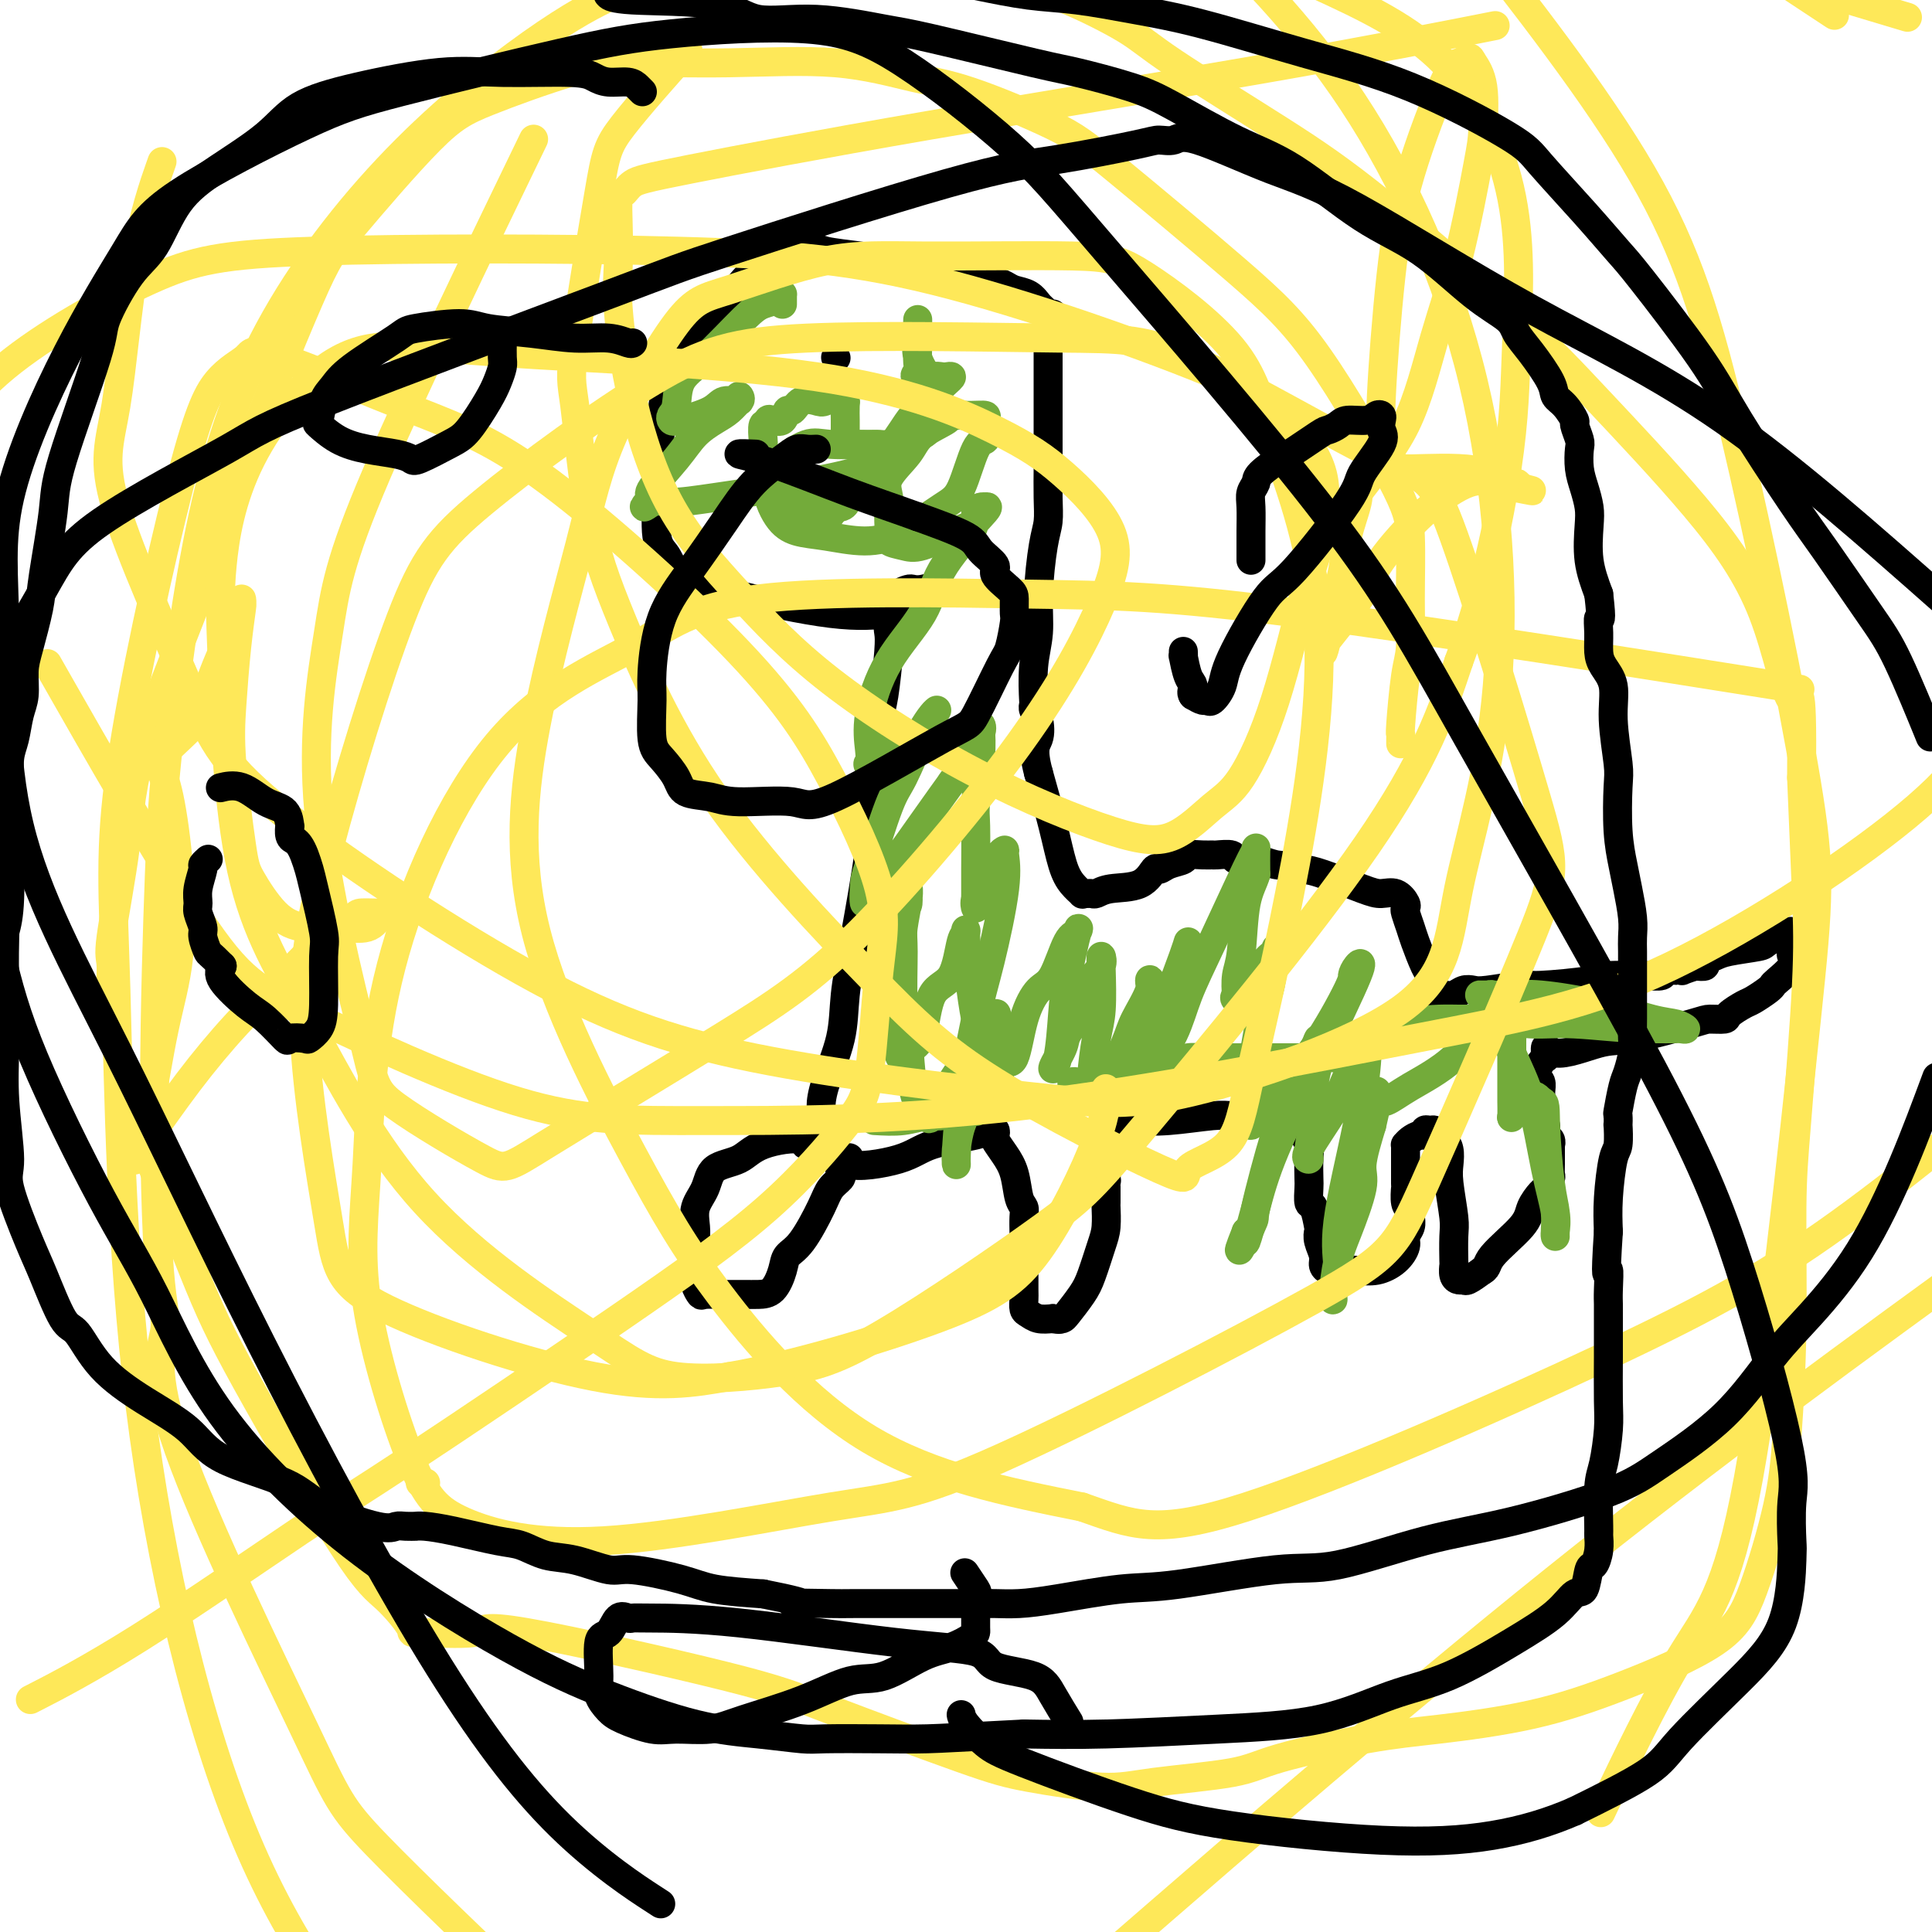 <svg viewBox='0 0 400 400' version='1.1' xmlns='http://www.w3.org/2000/svg' xmlns:xlink='http://www.w3.org/1999/xlink'><g fill='none' stroke='#000000' stroke-width='6' stroke-linecap='round' stroke-linejoin='round'><path d='M218,65c-0.329,0.097 -0.658,0.195 -1,0c-0.342,-0.195 -0.696,-0.682 -1,-1c-0.304,-0.318 -0.558,-0.466 -1,-1c-0.442,-0.534 -1.074,-1.453 -2,-2c-0.926,-0.547 -2.148,-0.723 -3,-1c-0.852,-0.277 -1.334,-0.655 -2,-1c-0.666,-0.345 -1.518,-0.656 -3,-1c-1.482,-0.344 -3.596,-0.722 -5,-1c-1.404,-0.278 -2.099,-0.455 -5,-1c-2.901,-0.545 -8.009,-1.456 -11,-2c-2.991,-0.544 -3.864,-0.720 -6,-1c-2.136,-0.280 -5.533,-0.663 -7,-1c-1.467,-0.337 -1.003,-0.627 -3,0c-1.997,0.627 -6.455,2.173 -9,3c-2.545,0.827 -3.178,0.936 -5,3c-1.822,2.064 -4.832,6.082 -7,9c-2.168,2.918 -3.495,4.736 -5,7c-1.505,2.264 -3.190,4.973 -4,7c-0.810,2.027 -0.747,3.370 -1,6c-0.253,2.630 -0.823,6.545 -1,9c-0.177,2.455 0.040,3.450 0,6c-0.040,2.550 -0.336,6.656 0,9c0.336,2.344 1.303,2.926 2,4c0.697,1.074 1.125,2.638 3,4c1.875,1.362 5.199,2.521 11,4c5.801,1.479 14.079,3.279 20,4c5.921,0.721 9.484,0.362 12,0c2.516,-0.362 3.984,-0.726 5,-1c1.016,-0.274 1.581,-0.458 2,-1c0.419,-0.542 0.691,-1.440 1,-2c0.309,-0.560 0.654,-0.780 1,-1'/><path d='M193,122c0.278,-0.621 -1.026,-0.175 -2,0c-0.974,0.175 -1.619,0.077 -2,0c-0.381,-0.077 -0.498,-0.134 -1,0c-0.502,0.134 -1.389,0.458 -2,1c-0.611,0.542 -0.948,1.301 -1,2c-0.052,0.699 0.179,1.339 0,2c-0.179,0.661 -0.769,1.343 -1,2c-0.231,0.657 -0.104,1.289 0,2c0.104,0.711 0.184,1.501 0,4c-0.184,2.499 -0.633,6.706 -1,9c-0.367,2.294 -0.652,2.676 -1,6c-0.348,3.324 -0.760,9.589 -1,14c-0.240,4.411 -0.309,6.969 -1,12c-0.691,5.031 -2.003,12.535 -3,18c-0.997,5.465 -1.678,8.891 -2,12c-0.322,3.109 -0.287,5.901 -1,9c-0.713,3.099 -2.176,6.505 -3,9c-0.824,2.495 -1.008,4.080 -1,5c0.008,0.920 0.209,1.175 0,2c-0.209,0.825 -0.829,2.221 -1,3c-0.171,0.779 0.108,0.940 0,1c-0.108,0.060 -0.602,0.017 -1,0c-0.398,-0.017 -0.699,-0.009 -1,0'/><path d='M167,235c-0.885,3.304 0.402,1.563 -1,1c-1.402,-0.563 -5.494,0.053 -8,1c-2.506,0.947 -3.428,2.224 -5,3c-1.572,0.776 -3.794,1.050 -5,2c-1.206,0.950 -1.395,2.574 -2,4c-0.605,1.426 -1.626,2.652 -2,4c-0.374,1.348 -0.100,2.819 0,4c0.100,1.181 0.026,2.073 0,3c-0.026,0.927 -0.003,1.888 0,3c0.003,1.112 -0.013,2.375 0,3c0.013,0.625 0.054,0.612 0,1c-0.054,0.388 -0.202,1.176 0,2c0.202,0.824 0.753,1.685 1,2c0.247,0.315 0.191,0.084 1,0c0.809,-0.084 2.483,-0.021 4,0c1.517,0.021 2.877,-0.001 4,0c1.123,0.001 2.007,0.023 3,0c0.993,-0.023 2.094,-0.092 3,-1c0.906,-0.908 1.618,-2.655 2,-4c0.382,-1.345 0.436,-2.286 1,-3c0.564,-0.714 1.640,-1.199 3,-3c1.360,-1.801 3.005,-4.917 4,-7c0.995,-2.083 1.341,-3.133 2,-4c0.659,-0.867 1.630,-1.552 2,-2c0.370,-0.448 0.138,-0.659 0,-1c-0.138,-0.341 -0.182,-0.812 0,-1c0.182,-0.188 0.591,-0.094 1,0'/><path d='M175,242c2.017,-4.075 -0.441,-1.761 1,-1c1.441,0.761 6.781,-0.030 10,-1c3.219,-0.970 4.316,-2.117 7,-3c2.684,-0.883 6.954,-1.501 9,-2c2.046,-0.499 1.867,-0.878 2,-1c0.133,-0.122 0.577,0.014 1,0c0.423,-0.014 0.824,-0.179 1,0c0.176,0.179 0.127,0.702 0,1c-0.127,0.298 -0.331,0.369 0,1c0.331,0.631 1.199,1.820 2,3c0.801,1.180 1.535,2.352 2,4c0.465,1.648 0.660,3.774 1,5c0.340,1.226 0.823,1.554 1,2c0.177,0.446 0.047,1.012 0,2c-0.047,0.988 -0.013,2.397 0,3c0.013,0.603 0.004,0.398 0,1c-0.004,0.602 -0.002,2.010 0,3c0.002,0.990 0.003,1.560 0,3c-0.003,1.440 -0.010,3.748 0,5c0.010,1.252 0.036,1.446 0,2c-0.036,0.554 -0.133,1.468 0,2c0.133,0.532 0.497,0.682 1,1c0.503,0.318 1.144,0.805 2,1c0.856,0.195 1.928,0.097 3,0'/><path d='M218,273c1.363,0.316 1.769,0.107 2,0c0.231,-0.107 0.286,-0.113 1,-1c0.714,-0.887 2.086,-2.655 3,-4c0.914,-1.345 1.369,-2.266 2,-4c0.631,-1.734 1.437,-4.280 2,-6c0.563,-1.720 0.883,-2.614 1,-4c0.117,-1.386 0.031,-3.264 0,-4c-0.031,-0.736 -0.007,-0.330 0,-1c0.007,-0.670 -0.002,-2.416 0,-3c0.002,-0.584 0.015,-0.007 0,0c-0.015,0.007 -0.056,-0.557 0,-1c0.056,-0.443 0.211,-0.765 0,-1c-0.211,-0.235 -0.788,-0.381 -1,-1c-0.212,-0.619 -0.058,-1.710 0,-2c0.058,-0.290 0.019,0.220 0,0c-0.019,-0.220 -0.020,-1.172 0,-2c0.020,-0.828 0.061,-1.532 0,-2c-0.061,-0.468 -0.223,-0.700 0,-1c0.223,-0.300 0.831,-0.668 1,-1c0.169,-0.332 -0.101,-0.629 0,-1c0.101,-0.371 0.573,-0.818 1,-1c0.427,-0.182 0.808,-0.100 1,0c0.192,0.100 0.194,0.219 1,0c0.806,-0.219 2.417,-0.777 3,-1c0.583,-0.223 0.138,-0.112 1,0c0.862,0.112 3.032,0.226 6,0c2.968,-0.226 6.734,-0.793 9,-1c2.266,-0.207 3.033,-0.056 4,0c0.967,0.056 2.133,0.016 3,0c0.867,-0.016 1.433,-0.008 2,0'/><path d='M260,231c4.819,-0.318 1.865,-0.114 1,0c-0.865,0.114 0.357,0.139 1,0c0.643,-0.139 0.707,-0.441 2,0c1.293,0.441 3.814,1.626 5,2c1.186,0.374 1.036,-0.064 1,0c-0.036,0.064 0.043,0.630 0,1c-0.043,0.370 -0.207,0.545 0,1c0.207,0.455 0.787,1.191 1,2c0.213,0.809 0.060,1.691 0,3c-0.060,1.309 -0.026,3.045 0,4c0.026,0.955 0.046,1.130 0,2c-0.046,0.870 -0.157,2.434 0,3c0.157,0.566 0.582,0.133 1,1c0.418,0.867 0.829,3.034 1,4c0.171,0.966 0.101,0.732 0,1c-0.101,0.268 -0.235,1.038 0,2c0.235,0.962 0.839,2.114 1,3c0.161,0.886 -0.120,1.505 0,2c0.120,0.495 0.643,0.866 1,1c0.357,0.134 0.550,0.031 1,0c0.450,-0.031 1.158,0.010 2,0c0.842,-0.010 1.818,-0.072 3,0c1.182,0.072 2.569,0.276 4,0c1.431,-0.276 2.905,-1.033 4,-2c1.095,-0.967 1.810,-2.143 2,-3c0.190,-0.857 -0.145,-1.395 0,-2c0.145,-0.605 0.770,-1.278 1,-2c0.230,-0.722 0.066,-1.492 0,-2c-0.066,-0.508 -0.033,-0.754 0,-1'/><path d='M292,251c0.525,-1.762 0.337,-1.166 0,-1c-0.337,0.166 -0.822,-0.097 -1,-1c-0.178,-0.903 -0.048,-2.445 0,-3c0.048,-0.555 0.013,-0.125 0,-1c-0.013,-0.875 -0.004,-3.057 0,-4c0.004,-0.943 0.003,-0.648 0,-1c-0.003,-0.352 -0.008,-1.352 0,-2c0.008,-0.648 0.031,-0.943 0,-1c-0.031,-0.057 -0.114,0.124 0,0c0.114,-0.124 0.426,-0.555 1,-1c0.574,-0.445 1.411,-0.905 2,-1c0.589,-0.095 0.931,0.174 1,0c0.069,-0.174 -0.137,-0.790 0,-1c0.137,-0.210 0.615,-0.013 1,0c0.385,0.013 0.678,-0.159 1,0c0.322,0.159 0.674,0.650 1,1c0.326,0.350 0.627,0.558 1,1c0.373,0.442 0.818,1.116 1,2c0.182,0.884 0.101,1.978 0,3c-0.101,1.022 -0.223,1.971 0,4c0.223,2.029 0.791,5.139 1,7c0.209,1.861 0.059,2.474 0,4c-0.059,1.526 -0.026,3.964 0,5c0.026,1.036 0.047,0.672 0,1c-0.047,0.328 -0.162,1.350 0,2c0.162,0.650 0.600,0.927 1,1c0.400,0.073 0.762,-0.057 1,0c0.238,0.057 0.354,0.302 1,0c0.646,-0.302 1.823,-1.151 3,-2'/><path d='M307,263c1.042,-0.523 0.646,-1.329 2,-3c1.354,-1.671 4.458,-4.206 6,-6c1.542,-1.794 1.524,-2.847 2,-4c0.476,-1.153 1.448,-2.407 2,-3c0.552,-0.593 0.684,-0.524 1,-1c0.316,-0.476 0.817,-1.498 1,-2c0.183,-0.502 0.049,-0.484 0,-1c-0.049,-0.516 -0.012,-1.567 0,-2c0.012,-0.433 -0.001,-0.248 0,-1c0.001,-0.752 0.015,-2.441 0,-3c-0.015,-0.559 -0.060,0.012 0,0c0.060,-0.012 0.227,-0.608 0,-1c-0.227,-0.392 -0.846,-0.580 -1,-1c-0.154,-0.420 0.156,-1.072 0,-2c-0.156,-0.928 -0.777,-2.133 -1,-3c-0.223,-0.867 -0.046,-1.397 0,-2c0.046,-0.603 -0.037,-1.278 0,-2c0.037,-0.722 0.196,-1.489 0,-2c-0.196,-0.511 -0.746,-0.764 -1,-1c-0.254,-0.236 -0.212,-0.455 0,-1c0.212,-0.545 0.596,-1.416 1,-2c0.404,-0.584 0.830,-0.881 1,-1c0.170,-0.119 0.085,-0.059 0,0'/><path d='M320,219c-0.183,-3.977 -0.139,-1.420 2,-1c2.139,0.420 6.374,-1.299 9,-2c2.626,-0.701 3.643,-0.386 7,-1c3.357,-0.614 9.053,-2.157 12,-3c2.947,-0.843 3.144,-0.984 4,-1c0.856,-0.016 2.369,0.094 3,0c0.631,-0.094 0.379,-0.393 1,-1c0.621,-0.607 2.115,-1.523 3,-2c0.885,-0.477 1.163,-0.515 2,-1c0.837,-0.485 2.235,-1.415 3,-2c0.765,-0.585 0.898,-0.824 1,-1c0.102,-0.176 0.175,-0.289 1,-1c0.825,-0.711 2.403,-2.022 3,-3c0.597,-0.978 0.214,-1.625 0,-2c-0.214,-0.375 -0.257,-0.478 0,-1c0.257,-0.522 0.815,-1.462 1,-2c0.185,-0.538 -0.003,-0.673 0,-1c0.003,-0.327 0.199,-0.845 0,-1c-0.199,-0.155 -0.791,0.052 -1,0c-0.209,-0.052 -0.033,-0.365 -1,0c-0.967,0.365 -3.076,1.407 -4,2c-0.924,0.593 -0.663,0.737 -2,1c-1.337,0.263 -4.273,0.645 -6,1c-1.727,0.355 -2.247,0.683 -3,1c-0.753,0.317 -1.741,0.624 -2,1c-0.259,0.376 0.212,0.822 0,1c-0.212,0.178 -1.106,0.089 -2,0'/><path d='M351,200c-3.750,1.171 -2.625,1.099 -3,1c-0.375,-0.099 -2.251,-0.223 -3,0c-0.749,0.223 -0.370,0.795 -1,1c-0.630,0.205 -2.267,0.045 -3,0c-0.733,-0.045 -0.562,0.025 -2,0c-1.438,-0.025 -4.486,-0.147 -6,0c-1.514,0.147 -1.494,0.561 -4,1c-2.506,0.439 -7.539,0.901 -10,1c-2.461,0.099 -2.350,-0.166 -4,0c-1.650,0.166 -5.062,0.763 -7,1c-1.938,0.237 -2.403,0.116 -3,0c-0.597,-0.116 -1.325,-0.226 -2,0c-0.675,0.226 -1.295,0.787 -2,1c-0.705,0.213 -1.495,0.079 -2,0c-0.505,-0.079 -0.726,-0.101 -1,0c-0.274,0.101 -0.602,0.326 -1,0c-0.398,-0.326 -0.866,-1.202 -1,-2c-0.134,-0.798 0.065,-1.517 0,-2c-0.065,-0.483 -0.396,-0.732 -1,-2c-0.604,-1.268 -1.481,-3.557 -2,-5c-0.519,-1.443 -0.680,-2.040 -1,-3c-0.320,-0.960 -0.799,-2.281 -1,-3c-0.201,-0.719 -0.125,-0.835 0,-1c0.125,-0.165 0.298,-0.380 0,-1c-0.298,-0.620 -1.066,-1.644 -2,-2c-0.934,-0.356 -2.034,-0.044 -3,0c-0.966,0.044 -1.799,-0.180 -4,-1c-2.201,-0.820 -5.772,-2.234 -8,-3c-2.228,-0.766 -3.114,-0.883 -4,-1'/><path d='M270,180c-4.120,-0.935 -4.918,-0.772 -6,-1c-1.082,-0.228 -2.446,-0.846 -4,-1c-1.554,-0.154 -3.297,0.155 -4,0c-0.703,-0.155 -0.367,-0.774 -1,-1c-0.633,-0.226 -2.234,-0.057 -3,0c-0.766,0.057 -0.698,0.004 -1,0c-0.302,-0.004 -0.974,0.042 -2,0c-1.026,-0.042 -2.407,-0.172 -3,0c-0.593,0.172 -0.400,0.645 -1,1c-0.600,0.355 -1.995,0.592 -3,1c-1.005,0.408 -1.621,0.989 -2,1c-0.379,0.011 -0.521,-0.547 -1,0c-0.479,0.547 -1.294,2.199 -3,3c-1.706,0.801 -4.304,0.750 -6,1c-1.696,0.250 -2.491,0.800 -3,1c-0.509,0.200 -0.731,0.048 -1,0c-0.269,-0.048 -0.586,0.006 -1,0c-0.414,-0.006 -0.925,-0.072 -1,0c-0.075,0.072 0.287,0.282 0,0c-0.287,-0.282 -1.221,-1.055 -2,-2c-0.779,-0.945 -1.402,-2.062 -2,-4c-0.598,-1.938 -1.171,-4.697 -2,-8c-0.829,-3.303 -1.915,-7.152 -3,-11'/><path d='M215,160c-1.408,-5.238 -0.430,-5.832 0,-7c0.430,-1.168 0.310,-2.908 0,-4c-0.310,-1.092 -0.811,-1.535 -1,-2c-0.189,-0.465 -0.065,-0.951 0,-1c0.065,-0.049 0.073,0.339 0,-1c-0.073,-1.339 -0.226,-4.405 0,-7c0.226,-2.595 0.831,-4.719 1,-7c0.169,-2.281 -0.098,-4.719 0,-8c0.098,-3.281 0.562,-7.404 1,-10c0.438,-2.596 0.849,-3.665 1,-5c0.151,-1.335 0.040,-2.935 0,-5c-0.040,-2.065 -0.011,-4.596 0,-6c0.011,-1.404 0.003,-1.682 0,-2c-0.003,-0.318 -0.001,-0.677 0,-1c0.001,-0.323 0.000,-0.611 0,-1c-0.000,-0.389 -0.000,-0.878 0,-1c0.000,-0.122 0.000,0.124 0,0c-0.000,-0.124 -0.000,-0.617 0,-1c0.000,-0.383 0.000,-0.656 0,-1c-0.000,-0.344 -0.000,-0.759 0,-1c0.000,-0.241 0.000,-0.308 0,-1c-0.000,-0.692 -0.000,-2.009 0,-3c0.000,-0.991 0.000,-1.655 0,-2c-0.000,-0.345 -0.000,-0.369 0,-1c0.000,-0.631 0.000,-1.868 0,-3c-0.000,-1.132 -0.000,-2.159 0,-3c0.000,-0.841 0.000,-1.496 0,-2c-0.000,-0.504 -0.000,-0.858 0,-1c0.000,-0.142 0.000,-0.071 0,0'/><path d='M173,74c0.000,0.000 0.100,0.100 0.1,0.1'/></g>
<g fill='none' stroke='#73AB3A' stroke-width='6' stroke-linecap='round' stroke-linejoin='round'><path d='M162,63c-0.001,-0.308 -0.002,-0.615 0,-1c0.002,-0.385 0.005,-0.847 0,-1c-0.005,-0.153 -0.020,0.002 0,0c0.020,-0.002 0.075,-0.160 0,0c-0.075,0.160 -0.279,0.638 -1,1c-0.721,0.362 -1.958,0.608 -3,1c-1.042,0.392 -1.891,0.931 -4,3c-2.109,2.069 -5.480,5.668 -8,8c-2.520,2.332 -4.190,3.397 -5,5c-0.810,1.603 -0.761,3.745 -1,5c-0.239,1.255 -0.767,1.625 -1,2c-0.233,0.375 -0.170,0.757 0,1c0.170,0.243 0.448,0.347 2,0c1.552,-0.347 4.377,-1.147 6,-2c1.623,-0.853 2.044,-1.761 3,-2c0.956,-0.239 2.447,0.191 3,0c0.553,-0.191 0.168,-1.002 0,-1c-0.168,0.002 -0.120,0.817 0,1c0.120,0.183 0.313,-0.267 0,0c-0.313,0.267 -1.132,1.251 -2,2c-0.868,0.749 -1.785,1.261 -3,2c-1.215,0.739 -2.728,1.703 -4,3c-1.272,1.297 -2.304,2.926 -4,5c-1.696,2.074 -4.056,4.593 -5,6c-0.944,1.407 -0.472,1.704 0,2'/><path d='M135,103c-2.922,3.310 -1.227,1.585 0,1c1.227,-0.585 1.984,-0.031 4,0c2.016,0.031 5.289,-0.461 9,-1c3.711,-0.539 7.859,-1.127 13,-2c5.141,-0.873 11.276,-2.033 15,-3c3.724,-0.967 5.036,-1.742 6,-2c0.964,-0.258 1.581,-0.000 1,0c-0.581,0.000 -2.358,-0.257 -3,0c-0.642,0.257 -0.148,1.027 0,1c0.148,-0.027 -0.052,-0.851 -1,0c-0.948,0.851 -2.646,3.377 -4,5c-1.354,1.623 -2.365,2.343 -3,3c-0.635,0.657 -0.895,1.252 -1,2c-0.105,0.748 -0.054,1.650 0,2c0.054,0.350 0.111,0.147 0,0c-0.111,-0.147 -0.391,-0.238 0,-1c0.391,-0.762 1.454,-2.194 4,-5c2.546,-2.806 6.574,-6.987 9,-10c2.426,-3.013 3.251,-4.860 5,-7c1.749,-2.140 4.424,-4.575 6,-6c1.576,-1.425 2.055,-1.842 2,-2c-0.055,-0.158 -0.645,-0.057 -1,0c-0.355,0.057 -0.477,0.068 -1,0c-0.523,-0.068 -1.447,-0.217 -2,0c-0.553,0.217 -0.736,0.800 -1,1c-0.264,0.200 -0.610,0.015 -1,0c-0.390,-0.015 -0.826,0.138 -1,0c-0.174,-0.138 -0.087,-0.569 0,-1'/><path d='M190,78c-1.083,-0.160 -0.290,-0.560 0,-1c0.290,-0.440 0.078,-0.921 0,-2c-0.078,-1.079 -0.020,-2.758 0,-4c0.020,-1.242 0.003,-2.048 0,-3c-0.003,-0.952 0.007,-2.049 0,-2c-0.007,0.049 -0.030,1.243 0,2c0.030,0.757 0.113,1.078 0,2c-0.113,0.922 -0.423,2.446 0,4c0.423,1.554 1.577,3.137 2,4c0.423,0.863 0.113,1.005 0,2c-0.113,0.995 -0.030,2.844 0,4c0.030,1.156 0.007,1.619 0,2c-0.007,0.381 0.004,0.679 0,1c-0.004,0.321 -0.021,0.664 0,1c0.021,0.336 0.079,0.664 0,1c-0.079,0.336 -0.297,0.678 -1,1c-0.703,0.322 -1.891,0.623 -3,1c-1.109,0.377 -2.140,0.830 -4,1c-1.860,0.170 -4.551,0.057 -6,0c-1.449,-0.057 -1.656,-0.056 -2,0c-0.344,0.056 -0.824,0.169 -1,0c-0.176,-0.169 -0.047,-0.621 0,-1c0.047,-0.379 0.012,-0.686 0,-1c-0.012,-0.314 -0.003,-0.634 0,-1c0.003,-0.366 -0.002,-0.778 0,-1c0.002,-0.222 0.011,-0.255 0,-1c-0.011,-0.745 -0.041,-2.200 0,-3c0.041,-0.800 0.155,-0.943 0,-1c-0.155,-0.057 -0.577,-0.029 -1,0'/><path d='M174,83c-0.754,-1.402 -2.139,-0.406 -3,0c-0.861,0.406 -1.200,0.221 -2,0c-0.800,-0.221 -2.063,-0.479 -3,0c-0.937,0.479 -1.547,1.696 -2,2c-0.453,0.304 -0.747,-0.306 -1,0c-0.253,0.306 -0.464,1.529 -1,2c-0.536,0.471 -1.398,0.190 -2,0c-0.602,-0.190 -0.946,-0.288 -1,0c-0.054,0.288 0.181,0.961 0,1c-0.181,0.039 -0.778,-0.557 -1,0c-0.222,0.557 -0.068,2.269 0,3c0.068,0.731 0.048,0.483 0,1c-0.048,0.517 -0.126,1.799 0,3c0.126,1.201 0.456,2.322 1,3c0.544,0.678 1.302,0.914 2,2c0.698,1.086 1.336,3.024 2,4c0.664,0.976 1.355,0.991 2,1c0.645,0.009 1.245,0.013 2,0c0.755,-0.013 1.666,-0.043 3,0c1.334,0.043 3.093,0.159 4,0c0.907,-0.159 0.963,-0.593 2,-2c1.037,-1.407 3.054,-3.789 4,-5c0.946,-1.211 0.820,-1.253 1,-2c0.180,-0.747 0.667,-2.199 1,-3c0.333,-0.801 0.514,-0.949 0,-1c-0.514,-0.051 -1.721,-0.003 -2,0c-0.279,0.003 0.370,-0.038 -1,0c-1.370,0.038 -4.759,0.154 -7,0c-2.241,-0.154 -3.334,-0.580 -5,0c-1.666,0.580 -3.905,2.166 -5,3c-1.095,0.834 -1.048,0.917 -1,1'/><path d='M161,96c-0.787,0.975 0.246,1.413 0,2c-0.246,0.587 -1.773,1.325 -2,3c-0.227,1.675 0.844,4.288 2,6c1.156,1.712 2.396,2.523 4,3c1.604,0.477 3.573,0.622 6,1c2.427,0.378 5.311,0.991 8,1c2.689,0.009 5.183,-0.584 8,-2c2.817,-1.416 5.956,-3.653 8,-5c2.044,-1.347 2.992,-1.803 4,-4c1.008,-2.197 2.076,-6.133 3,-8c0.924,-1.867 1.704,-1.663 2,-2c0.296,-0.337 0.106,-1.215 0,-2c-0.106,-0.785 -0.129,-1.477 0,-2c0.129,-0.523 0.410,-0.878 0,-1c-0.410,-0.122 -1.511,-0.012 -3,0c-1.489,0.012 -3.367,-0.076 -4,0c-0.633,0.076 -0.022,0.316 -1,1c-0.978,0.684 -3.544,1.814 -5,3c-1.456,1.186 -1.801,2.429 -3,4c-1.199,1.571 -3.252,3.471 -4,5c-0.748,1.529 -0.192,2.686 0,4c0.192,1.314 0.018,2.786 0,4c-0.018,1.214 0.119,2.172 0,3c-0.119,0.828 -0.493,1.526 0,2c0.493,0.474 1.855,0.723 3,1c1.145,0.277 2.075,0.582 4,0c1.925,-0.582 4.844,-2.051 7,-3c2.156,-0.949 3.547,-1.378 4,-2c0.453,-0.622 -0.032,-1.437 0,-2c0.032,-0.563 0.581,-0.875 1,-1c0.419,-0.125 0.710,-0.062 1,0'/><path d='M204,105c1.532,-0.580 -1.139,1.970 -2,3c-0.861,1.030 0.087,0.538 -1,2c-1.087,1.462 -4.211,4.877 -6,8c-1.789,3.123 -2.244,5.955 -4,9c-1.756,3.045 -4.813,6.305 -7,10c-2.187,3.695 -3.503,7.825 -4,11c-0.497,3.175 -0.176,5.395 0,7c0.176,1.605 0.208,2.596 0,3c-0.208,0.404 -0.656,0.223 0,0c0.656,-0.223 2.417,-0.487 3,-1c0.583,-0.513 -0.011,-1.277 1,-2c1.011,-0.723 3.627,-1.407 5,-2c1.373,-0.593 1.502,-1.094 2,-2c0.498,-0.906 1.364,-2.216 2,-3c0.636,-0.784 1.042,-1.044 1,-1c-0.042,0.044 -0.533,0.390 -1,1c-0.467,0.610 -0.909,1.483 -2,4c-1.091,2.517 -2.829,6.679 -4,9c-1.171,2.321 -1.773,2.803 -3,6c-1.227,3.197 -3.077,9.111 -4,12c-0.923,2.889 -0.919,2.755 -1,4c-0.081,1.245 -0.248,3.871 0,4c0.248,0.129 0.912,-2.239 1,-3c0.088,-0.761 -0.399,0.085 0,0c0.399,-0.085 1.684,-1.100 4,-4c2.316,-2.900 5.662,-7.686 8,-11c2.338,-3.314 3.669,-5.157 5,-7'/><path d='M197,162c4.142,-6.011 5.498,-8.540 6,-10c0.502,-1.460 0.148,-1.852 0,-2c-0.148,-0.148 -0.092,-0.050 0,1c0.092,1.050 0.221,3.054 0,6c-0.221,2.946 -0.791,6.834 -1,9c-0.209,2.166 -0.056,2.611 0,5c0.056,2.389 0.015,6.722 0,9c-0.015,2.278 -0.006,2.500 0,3c0.006,0.500 0.007,1.277 0,2c-0.007,0.723 -0.023,1.390 0,2c0.023,0.610 0.086,1.162 0,1c-0.086,-0.162 -0.320,-1.038 0,-2c0.320,-0.962 1.195,-2.009 2,-3c0.805,-0.991 1.539,-1.926 2,-3c0.461,-1.074 0.651,-2.285 1,-3c0.349,-0.715 0.859,-0.932 1,-1c0.141,-0.068 -0.088,0.014 0,1c0.088,0.986 0.493,2.877 0,7c-0.493,4.123 -1.883,10.480 -3,15c-1.117,4.520 -1.960,7.204 -3,12c-1.040,4.796 -2.276,11.704 -3,17c-0.724,5.296 -0.934,8.979 -1,11c-0.066,2.021 0.012,2.381 0,2c-0.012,-0.381 -0.116,-1.504 0,-3c0.116,-1.496 0.451,-3.365 1,-5c0.549,-1.635 1.312,-3.036 2,-5c0.688,-1.964 1.301,-4.490 2,-6c0.699,-1.510 1.486,-2.003 2,-3c0.514,-0.997 0.757,-2.499 1,-4'/><path d='M206,215c1.250,-4.562 0.376,-3.967 0,-4c-0.376,-0.033 -0.255,-0.694 0,-1c0.255,-0.306 0.643,-0.257 0,1c-0.643,1.257 -2.318,3.723 -4,6c-1.682,2.277 -3.372,4.366 -5,7c-1.628,2.634 -3.196,5.815 -4,7c-0.804,1.185 -0.846,0.376 -1,0c-0.154,-0.376 -0.419,-0.317 -1,-1c-0.581,-0.683 -1.477,-2.108 -2,-5c-0.523,-2.892 -0.672,-7.250 -1,-10c-0.328,-2.750 -0.834,-3.892 -1,-7c-0.166,-3.108 0.009,-8.181 0,-11c-0.009,-2.819 -0.200,-3.385 0,-5c0.200,-1.615 0.792,-4.279 1,-6c0.208,-1.721 0.030,-2.498 0,-2c-0.030,0.498 0.086,2.271 0,3c-0.086,0.729 -0.374,0.416 -1,4c-0.626,3.584 -1.590,11.067 -2,15c-0.410,3.933 -0.265,4.315 0,6c0.265,1.685 0.652,4.672 1,6c0.348,1.328 0.658,0.997 1,1c0.342,0.003 0.718,0.340 1,0c0.282,-0.340 0.471,-1.356 1,-2c0.529,-0.644 1.400,-0.917 2,-3c0.600,-2.083 0.930,-5.977 2,-8c1.070,-2.023 2.880,-2.177 4,-4c1.120,-1.823 1.549,-5.317 2,-7c0.451,-1.683 0.925,-1.554 1,-2c0.075,-0.446 -0.249,-1.466 0,2c0.249,3.466 1.071,11.419 2,16c0.929,4.581 1.964,5.791 3,7'/><path d='M205,218c1.103,4.428 0.861,3.999 1,4c0.139,0.001 0.659,0.431 1,0c0.341,-0.431 0.503,-1.724 1,-2c0.497,-0.276 1.330,0.465 2,-1c0.670,-1.465 1.178,-5.137 2,-8c0.822,-2.863 1.959,-4.918 3,-6c1.041,-1.082 1.985,-1.190 3,-3c1.015,-1.810 2.101,-5.322 3,-7c0.899,-1.678 1.612,-1.522 2,-2c0.388,-0.478 0.452,-1.589 0,0c-0.452,1.589 -1.420,5.877 -2,9c-0.580,3.123 -0.771,5.082 -1,8c-0.229,2.918 -0.496,6.797 -1,9c-0.504,2.203 -1.243,2.732 -1,2c0.243,-0.732 1.470,-2.723 2,-4c0.530,-1.277 0.363,-1.839 1,-3c0.637,-1.161 2.080,-2.919 3,-5c0.920,-2.081 1.319,-4.483 2,-6c0.681,-1.517 1.644,-2.150 2,-3c0.356,-0.850 0.106,-1.918 0,-2c-0.106,-0.082 -0.067,0.822 0,3c0.067,2.178 0.161,5.631 0,8c-0.161,2.369 -0.576,3.656 -1,6c-0.424,2.344 -0.857,5.747 -1,8c-0.143,2.253 0.003,3.358 0,4c-0.003,0.642 -0.155,0.822 0,1c0.155,0.178 0.619,0.356 1,0c0.381,-0.356 0.680,-1.244 1,-2c0.320,-0.756 0.660,-1.378 1,-2'/><path d='M229,224c1.298,-2.058 3.044,-5.702 4,-8c0.956,-2.298 1.122,-3.251 2,-5c0.878,-1.749 2.468,-4.293 3,-6c0.532,-1.707 0.006,-2.576 0,-2c-0.006,0.576 0.509,2.598 0,4c-0.509,1.402 -2.042,2.183 -3,5c-0.958,2.817 -1.340,7.671 -2,10c-0.660,2.329 -1.598,2.132 -2,3c-0.402,0.868 -0.267,2.800 0,3c0.267,0.200 0.665,-1.331 1,-2c0.335,-0.669 0.608,-0.476 1,-1c0.392,-0.524 0.904,-1.766 2,-4c1.096,-2.234 2.777,-5.460 4,-8c1.223,-2.540 1.988,-4.395 3,-7c1.012,-2.605 2.270,-5.959 3,-8c0.730,-2.041 0.933,-2.768 1,-3c0.067,-0.232 -0.003,0.032 0,1c0.003,0.968 0.078,2.641 0,4c-0.078,1.359 -0.308,2.404 -1,4c-0.692,1.596 -1.845,3.742 -3,7c-1.155,3.258 -2.311,7.627 -3,10c-0.689,2.373 -0.913,2.750 -1,3c-0.087,0.250 -0.039,0.373 0,0c0.039,-0.373 0.070,-1.241 1,-3c0.930,-1.759 2.761,-4.407 4,-7c1.239,-2.593 1.887,-5.129 3,-8c1.113,-2.871 2.690,-6.076 5,-11c2.310,-4.924 5.351,-11.567 7,-15c1.649,-3.433 1.905,-3.655 2,-4c0.095,-0.345 0.027,-0.813 0,0c-0.027,0.813 -0.014,2.906 0,5'/><path d='M260,181c-0.408,1.591 -1.429,3.068 -2,6c-0.571,2.932 -0.693,7.320 -1,10c-0.307,2.680 -0.801,3.653 -1,5c-0.199,1.347 -0.104,3.069 0,4c0.104,0.931 0.217,1.070 0,1c-0.217,-0.070 -0.765,-0.351 0,-1c0.765,-0.649 2.844,-1.668 4,-3c1.156,-1.332 1.390,-2.976 2,-4c0.610,-1.024 1.595,-1.426 2,-2c0.405,-0.574 0.228,-1.318 0,0c-0.228,1.318 -0.508,4.698 -1,7c-0.492,2.302 -1.198,3.526 -2,7c-0.802,3.474 -1.702,9.200 -2,13c-0.298,3.800 0.006,5.675 0,7c-0.006,1.325 -0.323,2.099 0,2c0.323,-0.099 1.287,-1.072 2,-2c0.713,-0.928 1.174,-1.810 3,-4c1.826,-2.190 5.017,-5.688 8,-10c2.983,-4.312 5.758,-9.437 7,-12c1.242,-2.563 0.951,-2.563 1,-3c0.049,-0.437 0.438,-1.310 1,-2c0.562,-0.690 1.296,-1.198 0,2c-1.296,3.198 -4.621,10.103 -8,17c-3.379,6.897 -6.813,13.787 -9,19c-2.187,5.213 -3.127,8.750 -4,12c-0.873,3.250 -1.678,6.214 -2,7c-0.322,0.786 -0.161,-0.607 0,-2'/><path d='M258,255c-3.182,7.994 -0.136,1.480 1,-1c1.136,-2.480 0.361,-0.927 1,-4c0.639,-3.073 2.693,-10.771 4,-15c1.307,-4.229 1.868,-4.990 3,-7c1.132,-2.010 2.835,-5.270 4,-8c1.165,-2.730 1.791,-4.929 2,-5c0.209,-0.071 -0.001,1.988 0,3c0.001,1.012 0.212,0.979 0,2c-0.212,1.021 -0.846,3.096 -1,5c-0.154,1.904 0.172,3.636 0,6c-0.172,2.364 -0.844,5.359 -1,7c-0.156,1.641 0.202,1.926 0,2c-0.202,0.074 -0.964,-0.063 0,-2c0.964,-1.937 3.656,-5.673 5,-8c1.344,-2.327 1.342,-3.245 2,-5c0.658,-1.755 1.977,-4.348 3,-6c1.023,-1.652 1.751,-2.363 2,-3c0.249,-0.637 0.019,-1.200 0,-1c-0.019,0.200 0.173,1.164 0,4c-0.173,2.836 -0.712,7.544 -2,14c-1.288,6.456 -3.327,14.660 -4,20c-0.673,5.340 0.018,7.815 0,10c-0.018,2.185 -0.747,4.081 -1,5c-0.253,0.919 -0.032,0.860 0,1c0.032,0.140 -0.126,0.477 0,-1c0.126,-1.477 0.537,-4.769 1,-7c0.463,-2.231 0.980,-3.402 2,-6c1.020,-2.598 2.544,-6.622 3,-9c0.456,-2.378 -0.155,-3.108 0,-5c0.155,-1.892 1.078,-4.946 2,-8'/><path d='M284,233c1.464,-6.414 1.123,-4.949 1,-5c-0.123,-0.051 -0.029,-1.620 0,-2c0.029,-0.380 -0.009,0.427 0,1c0.009,0.573 0.065,0.913 0,1c-0.065,0.087 -0.250,-0.079 0,0c0.250,0.079 0.934,0.402 2,0c1.066,-0.402 2.514,-1.530 5,-3c2.486,-1.470 6.011,-3.284 9,-6c2.989,-2.716 5.442,-6.336 7,-8c1.558,-1.664 2.221,-1.373 3,-2c0.779,-0.627 1.673,-2.171 2,-2c0.327,0.171 0.088,2.057 0,3c-0.088,0.943 -0.023,0.943 0,1c0.023,0.057 0.005,0.170 0,3c-0.005,2.830 0.001,8.377 0,11c-0.001,2.623 -0.011,2.322 0,3c0.011,0.678 0.044,2.335 0,3c-0.044,0.665 -0.166,0.337 0,0c0.166,-0.337 0.618,-0.682 1,-1c0.382,-0.318 0.694,-0.608 1,-1c0.306,-0.392 0.607,-0.887 1,-1c0.393,-0.113 0.879,0.155 1,0c0.121,-0.155 -0.121,-0.734 0,-1c0.121,-0.266 0.606,-0.219 1,0c0.394,0.219 0.697,0.609 1,1'/><path d='M319,228c1.110,0.022 0.886,1.575 1,5c0.114,3.425 0.566,8.720 1,12c0.434,3.280 0.850,4.544 1,6c0.150,1.456 0.035,3.104 0,4c-0.035,0.896 0.011,1.040 0,1c-0.011,-0.040 -0.078,-0.263 0,-1c0.078,-0.737 0.301,-1.986 0,-4c-0.301,-2.014 -1.127,-4.792 -2,-9c-0.873,-4.208 -1.792,-9.845 -3,-14c-1.208,-4.155 -2.704,-6.826 -4,-10c-1.296,-3.174 -2.390,-6.850 -3,-9c-0.610,-2.150 -0.734,-2.772 -1,-3c-0.266,-0.228 -0.672,-0.061 -1,0c-0.328,0.061 -0.576,0.015 -1,0c-0.424,-0.015 -1.024,0.001 -1,0c0.024,-0.001 0.673,-0.018 2,0c1.327,0.018 3.331,0.070 5,0c1.669,-0.070 3.002,-0.264 6,0c2.998,0.264 7.662,0.985 12,2c4.338,1.015 8.350,2.325 11,3c2.650,0.675 3.937,0.717 5,1c1.063,0.283 1.904,0.808 2,1c0.096,0.192 -0.551,0.052 -1,0c-0.449,-0.052 -0.700,-0.015 -2,0c-1.300,0.015 -3.650,0.007 -6,0'/><path d='M340,213c-3.842,-0.088 -9.946,-0.808 -14,-1c-4.054,-0.192 -6.058,0.145 -9,0c-2.942,-0.145 -6.823,-0.771 -9,-1c-2.177,-0.229 -2.650,-0.060 -3,0c-0.350,0.060 -0.578,0.013 -1,0c-0.422,-0.013 -1.037,0.010 -2,0c-0.963,-0.010 -2.274,-0.052 -4,0c-1.726,0.052 -3.867,0.199 -6,1c-2.133,0.801 -4.260,2.257 -6,3c-1.740,0.743 -3.095,0.773 -4,1c-0.905,0.227 -1.360,0.649 -2,1c-0.640,0.351 -1.465,0.630 -2,1c-0.535,0.370 -0.781,0.831 -1,1c-0.219,0.169 -0.411,0.045 -1,0c-0.589,-0.045 -1.573,-0.012 -2,0c-0.427,0.012 -0.296,0.003 -1,0c-0.704,-0.003 -2.242,-0.001 -5,0c-2.758,0.001 -6.734,-0.001 -9,0c-2.266,0.001 -2.820,0.003 -4,0c-1.180,-0.003 -2.986,-0.011 -4,0c-1.014,0.011 -1.235,0.040 -2,0c-0.765,-0.040 -2.074,-0.148 -3,0c-0.926,0.148 -1.470,0.551 -3,1c-1.530,0.449 -4.045,0.944 -6,1c-1.955,0.056 -3.351,-0.325 -5,0c-1.649,0.325 -3.552,1.357 -5,2c-1.448,0.643 -2.440,0.896 -3,1c-0.560,0.104 -0.686,0.059 -1,0c-0.314,-0.059 -0.815,-0.131 -1,0c-0.185,0.131 -0.053,0.466 0,1c0.053,0.534 0.026,1.267 0,2'/><path d='M222,227c-1.498,1.155 -0.243,1.041 0,1c0.243,-0.041 -0.526,-0.011 -1,0c-0.474,0.011 -0.653,0.003 -1,0c-0.347,-0.003 -0.863,-0.001 -2,0c-1.137,0.001 -2.895,0.000 -4,0c-1.105,-0.000 -1.557,-0.000 -2,0c-0.443,0.000 -0.878,-0.000 -1,0c-0.122,0.000 0.070,0.000 0,0c-0.070,-0.000 -0.400,-0.001 -1,0c-0.600,0.001 -1.469,0.004 -2,0c-0.531,-0.004 -0.724,-0.016 -1,0c-0.276,0.016 -0.635,0.061 -1,0c-0.365,-0.061 -0.737,-0.227 -1,0c-0.263,0.227 -0.416,0.846 -1,1c-0.584,0.154 -1.597,-0.156 -2,0c-0.403,0.156 -0.194,0.778 0,1c0.194,0.222 0.374,0.044 0,0c-0.374,-0.044 -1.302,0.044 -2,0c-0.698,-0.044 -1.168,-0.222 -2,0c-0.832,0.222 -2.027,0.843 -3,1c-0.973,0.157 -1.723,-0.150 -3,0c-1.277,0.150 -3.079,0.757 -5,1c-1.921,0.243 -3.960,0.121 -6,0'/></g>
<g fill='none' stroke='#FEE859' stroke-width='6' stroke-linecap='round' stroke-linejoin='round'><path d='M30,158c0.172,-0.011 0.344,-0.023 1,0c0.656,0.023 1.797,0.079 2,0c0.203,-0.079 -0.531,-0.295 1,-2c1.531,-1.705 5.328,-4.900 7,-7c1.672,-2.100 1.219,-3.103 2,-6c0.781,-2.897 2.798,-7.686 4,-10c1.202,-2.314 1.591,-2.152 2,-3c0.409,-0.848 0.839,-2.704 1,-4c0.161,-1.296 0.054,-2.030 0,-2c-0.054,0.030 -0.055,0.825 0,1c0.055,0.175 0.165,-0.270 0,1c-0.165,1.270 -0.605,4.254 -1,8c-0.395,3.746 -0.747,8.253 -1,12c-0.253,3.747 -0.408,6.735 0,12c0.408,5.265 1.381,12.808 2,17c0.619,4.192 0.886,5.035 2,7c1.114,1.965 3.075,5.054 5,7c1.925,1.946 3.815,2.748 6,3c2.185,0.252 4.665,-0.048 7,0c2.335,0.048 4.524,0.442 6,0c1.476,-0.442 2.238,-1.721 3,-3'/><path d='M79,189c2.991,-0.458 2.469,-0.102 1,0c-1.469,0.102 -3.884,-0.052 -5,0c-1.116,0.052 -0.934,0.308 -2,1c-1.066,0.692 -3.380,1.821 -5,3c-1.620,1.179 -2.545,2.409 -4,4c-1.455,1.591 -3.441,3.542 -6,6c-2.559,2.458 -5.691,5.422 -9,9c-3.309,3.578 -6.793,7.770 -10,12c-3.207,4.230 -6.136,8.497 -8,11c-1.864,2.503 -2.663,3.242 -3,4c-0.337,0.758 -0.213,1.535 0,1c0.213,-0.535 0.514,-2.382 1,-4c0.486,-1.618 1.158,-3.005 2,-7c0.842,-3.995 1.855,-10.596 3,-16c1.145,-5.404 2.421,-9.609 3,-15c0.579,-5.391 0.460,-11.966 0,-18c-0.460,-6.034 -1.262,-11.526 -2,-15c-0.738,-3.474 -1.413,-4.931 -2,-6c-0.587,-1.069 -1.085,-1.750 -2,-2c-0.915,-0.250 -2.246,-0.067 -3,0c-0.754,0.067 -0.930,0.019 -1,0c-0.070,-0.019 -0.035,-0.010 0,0'/><path d='M273,111c-0.054,0.109 -0.109,0.218 0,0c0.109,-0.218 0.380,-0.765 1,-1c0.620,-0.235 1.589,-0.160 2,0c0.411,0.160 0.265,0.404 1,-1c0.735,-1.404 2.351,-4.456 5,-8c2.649,-3.544 6.331,-7.580 9,-13c2.669,-5.420 4.325,-12.224 6,-18c1.675,-5.776 3.370,-10.524 5,-17c1.630,-6.476 3.195,-14.678 4,-19c0.805,-4.322 0.851,-4.762 1,-7c0.149,-2.238 0.403,-6.274 0,-9c-0.403,-2.726 -1.462,-4.142 -2,-5c-0.538,-0.858 -0.556,-1.159 -1,-1c-0.444,0.159 -1.314,0.779 -2,1c-0.686,0.221 -1.189,0.044 -3,4c-1.811,3.956 -4.931,12.047 -7,19c-2.069,6.953 -3.089,12.770 -4,21c-0.911,8.230 -1.715,18.874 -2,25c-0.285,6.126 -0.053,7.732 0,9c0.053,1.268 -0.073,2.196 0,3c0.073,0.804 0.345,1.485 1,2c0.655,0.515 1.692,0.864 3,1c1.308,0.136 2.886,0.060 5,0c2.114,-0.060 4.765,-0.105 7,0c2.235,0.105 4.053,0.358 6,1c1.947,0.642 4.024,1.673 5,2c0.976,0.327 0.850,-0.049 1,0c0.150,0.049 0.575,0.525 1,1'/><path d='M315,101c4.511,1.128 1.290,0.446 -1,0c-2.290,-0.446 -3.649,-0.658 -5,-1c-1.351,-0.342 -2.694,-0.814 -5,0c-2.306,0.814 -5.574,2.914 -9,6c-3.426,3.086 -7.010,7.160 -9,10c-1.990,2.840 -2.386,4.448 -4,7c-1.614,2.552 -4.445,6.048 -6,8c-1.555,1.952 -1.835,2.358 -2,3c-0.165,0.642 -0.214,1.518 0,1c0.214,-0.518 0.692,-2.432 1,-4c0.308,-1.568 0.447,-2.792 1,-5c0.553,-2.208 1.521,-5.401 2,-8c0.479,-2.599 0.469,-4.604 1,-7c0.531,-2.396 1.605,-5.184 2,-7c0.395,-1.816 0.113,-2.662 0,-3c-0.113,-0.338 -0.056,-0.169 0,0'/><path d='M290,154c-0.006,-0.298 -0.012,-0.596 0,-1c0.012,-0.404 0.041,-0.915 0,-1c-0.041,-0.085 -0.154,0.257 0,-2c0.154,-2.257 0.574,-7.114 1,-10c0.426,-2.886 0.857,-3.800 1,-6c0.143,-2.200 -0.002,-5.687 0,-10c0.002,-4.313 0.151,-9.451 0,-13c-0.151,-3.549 -0.602,-5.510 -4,-12c-3.398,-6.490 -9.743,-17.511 -15,-25c-5.257,-7.489 -9.427,-11.447 -17,-18c-7.573,-6.553 -18.548,-15.701 -25,-21c-6.452,-5.299 -8.382,-6.751 -13,-9c-4.618,-2.249 -11.926,-5.297 -17,-7c-5.074,-1.703 -7.914,-2.062 -12,-3c-4.086,-0.938 -9.416,-2.457 -16,-3c-6.584,-0.543 -14.421,-0.111 -22,0c-7.579,0.111 -14.901,-0.099 -20,0c-5.099,0.099 -7.975,0.506 -13,2c-5.025,1.494 -12.199,4.073 -17,6c-4.801,1.927 -7.227,3.200 -12,8c-4.773,4.800 -11.892,13.126 -16,18c-4.108,4.874 -5.207,6.297 -9,15c-3.793,8.703 -10.282,24.685 -14,35c-3.718,10.315 -4.666,14.961 -8,24c-3.334,9.039 -9.052,22.471 -12,32c-2.948,9.529 -3.124,15.156 -4,22c-0.876,6.844 -2.451,14.907 -3,19c-0.549,4.093 -0.071,4.217 0,6c0.071,1.783 -0.265,5.224 0,9c0.265,3.776 1.133,7.888 2,12'/><path d='M25,221c0.648,5.885 1.269,7.099 4,14c2.731,6.901 7.571,19.489 11,28c3.429,8.511 5.448,12.945 11,23c5.552,10.055 14.638,25.730 20,34c5.362,8.270 6.999,9.136 9,11c2.001,1.864 4.366,4.725 5,6c0.634,1.275 -0.465,0.964 2,1c2.465,0.036 8.492,0.418 11,0c2.508,-0.418 1.498,-1.637 11,0c9.502,1.637 29.516,6.132 41,9c11.484,2.868 14.438,4.111 22,7c7.562,2.889 19.733,7.424 27,10c7.267,2.576 9.629,3.194 14,4c4.371,0.806 10.751,1.800 15,2c4.249,0.200 6.366,-0.393 11,-1c4.634,-0.607 11.785,-1.228 16,-2c4.215,-0.772 5.494,-1.697 10,-3c4.506,-1.303 12.238,-2.985 18,-4c5.762,-1.015 9.554,-1.363 15,-2c5.446,-0.637 12.544,-1.561 19,-3c6.456,-1.439 12.268,-3.391 19,-6c6.732,-2.609 14.382,-5.873 19,-9c4.618,-3.127 6.204,-6.117 8,-11c1.796,-4.883 3.804,-11.659 5,-17c1.196,-5.341 1.582,-9.249 2,-15c0.418,-5.751 0.869,-13.347 1,-22c0.131,-8.653 -0.059,-18.363 0,-25c0.059,-6.637 0.366,-10.202 1,-18c0.634,-7.798 1.594,-19.830 2,-28c0.406,-8.170 0.259,-12.477 0,-19c-0.259,-6.523 -0.629,-15.261 -1,-24'/><path d='M373,161c0.222,-23.846 -0.722,-15.461 -2,-16c-1.278,-0.539 -2.890,-10.002 -6,-18c-3.110,-7.998 -7.717,-14.532 -14,-22c-6.283,-7.468 -14.242,-15.869 -20,-22c-5.758,-6.131 -9.317,-9.992 -17,-17c-7.683,-7.008 -19.492,-17.163 -28,-24c-8.508,-6.837 -13.716,-10.357 -21,-15c-7.284,-4.643 -16.643,-10.409 -22,-14c-5.357,-3.591 -6.711,-5.005 -10,-7c-3.289,-1.995 -8.511,-4.570 -12,-6c-3.489,-1.430 -5.244,-1.715 -7,-2'/><path d='M127,-1c0.896,-0.397 1.792,-0.794 0,0c-1.792,0.794 -6.273,2.778 -14,8c-7.727,5.222 -18.700,13.682 -29,24c-10.300,10.318 -19.927,22.493 -27,35c-7.073,12.507 -11.592,25.345 -15,41c-3.408,15.655 -5.705,34.127 -7,46c-1.295,11.873 -1.589,17.147 -2,28c-0.411,10.853 -0.937,27.283 -1,43c-0.063,15.717 0.339,30.719 1,39c0.661,8.281 1.580,9.840 1,13c-0.580,3.160 -2.661,7.919 3,24c5.661,16.081 19.063,43.483 26,58c6.937,14.517 7.411,16.148 15,24c7.589,7.852 22.295,21.926 37,36'/><path d='M333,372c-1.364,2.863 -2.729,5.726 0,0c2.729,-5.726 9.551,-20.043 15,-29c5.449,-8.957 9.524,-12.556 14,-37c4.476,-24.444 9.351,-69.732 12,-95c2.649,-25.268 3.071,-30.515 0,-49c-3.071,-18.485 -9.634,-50.207 -15,-73c-5.366,-22.793 -9.533,-36.655 -19,-53c-9.467,-16.345 -24.233,-35.172 -39,-54'/><path d='M33,35c0.474,-1.341 0.947,-2.683 0,0c-0.947,2.683 -3.315,9.390 -5,19c-1.685,9.610 -2.687,22.122 -4,30c-1.313,7.878 -2.936,11.122 0,21c2.936,9.878 10.433,26.390 15,37c4.567,10.610 6.204,15.317 18,25c11.796,9.683 33.749,24.341 51,34c17.251,9.659 29.799,14.317 48,18c18.201,3.683 42.056,6.390 57,8c14.944,1.610 20.976,2.124 34,-1c13.024,-3.124 33.038,-9.884 43,-17c9.962,-7.116 9.871,-14.586 12,-25c2.129,-10.414 6.478,-23.771 8,-42c1.522,-18.229 0.217,-41.331 -5,-63c-5.217,-21.669 -14.348,-41.905 -25,-58c-10.652,-16.095 -22.826,-28.047 -35,-40'/><path d='M13,143c-2.764,-4.854 -5.529,-9.707 0,0c5.529,9.707 19.351,33.975 28,47c8.649,13.025 12.123,14.808 23,20c10.877,5.192 29.156,13.795 43,18c13.844,4.205 23.251,4.013 39,4c15.749,-0.013 37.839,0.154 65,-3c27.161,-3.154 59.394,-9.629 82,-14c22.606,-4.371 35.586,-6.638 53,-15c17.414,-8.362 39.261,-22.818 51,-33c11.739,-10.182 13.369,-16.091 15,-22'/><path d='M375,0c4.167,2.750 8.333,5.500 0,0c-8.333,-5.500 -29.167,-19.250 -50,-33'/><path d='M107,36c3.015,-6.228 6.030,-12.456 0,0c-6.030,12.456 -21.106,43.594 -29,62c-7.894,18.406 -8.606,24.078 -10,33c-1.394,8.922 -3.470,21.094 -2,37c1.470,15.906 6.487,35.545 9,46c2.513,10.455 2.524,11.726 7,15c4.476,3.274 13.419,8.551 18,11c4.581,2.449 4.802,2.071 13,-3c8.198,-5.071 24.372,-14.836 36,-22c11.628,-7.164 18.708,-11.727 29,-22c10.292,-10.273 23.796,-26.258 33,-39c9.204,-12.742 14.109,-22.243 17,-29c2.891,-6.757 3.769,-10.771 2,-15c-1.769,-4.229 -6.185,-8.672 -10,-12c-3.815,-3.328 -7.031,-5.540 -14,-9c-6.969,-3.460 -17.693,-8.169 -37,-11c-19.307,-2.831 -47.199,-3.782 -65,-5c-17.801,-1.218 -25.511,-2.701 -33,1c-7.489,3.701 -14.758,12.585 -19,21c-4.242,8.415 -5.456,16.361 -6,22c-0.544,5.639 -0.417,8.971 0,20c0.417,11.029 1.126,29.755 4,43c2.874,13.245 7.915,21.008 14,32c6.085,10.992 13.216,25.212 24,37c10.784,11.788 25.222,21.145 34,27c8.778,5.855 11.895,8.209 18,9c6.105,0.791 15.199,0.020 22,-1c6.801,-1.020 11.308,-2.287 21,-8c9.692,-5.713 24.567,-15.872 33,-22c8.433,-6.128 10.424,-8.227 22,-22c11.576,-13.773 32.736,-39.221 45,-57c12.264,-17.779 15.632,-27.890 19,-38'/><path d='M302,137c5.104,-13.742 8.365,-29.097 10,-40c1.635,-10.903 1.644,-17.356 2,-26c0.356,-8.644 1.057,-19.481 -1,-30c-2.057,-10.519 -6.874,-20.720 -14,-28c-7.126,-7.280 -16.563,-11.640 -26,-16'/><path d='M141,12c1.247,-1.396 2.494,-2.791 0,0c-2.494,2.791 -8.727,9.769 -12,14c-3.273,4.231 -3.584,5.717 -5,14c-1.416,8.283 -3.937,23.365 -5,31c-1.063,7.635 -0.670,7.822 0,13c0.670,5.178 1.615,15.345 3,23c1.385,7.655 3.208,12.797 7,22c3.792,9.203 9.551,22.468 19,36c9.449,13.532 22.587,27.332 32,37c9.413,9.668 15.102,15.204 26,22c10.898,6.796 27.005,14.852 34,18c6.995,3.148 4.878,1.388 6,0c1.122,-1.388 5.483,-2.405 8,-5c2.517,-2.595 3.190,-6.769 5,-15c1.810,-8.231 4.759,-20.520 8,-37c3.241,-16.480 6.776,-37.152 6,-54c-0.776,-16.848 -5.863,-29.873 -9,-39c-3.137,-9.127 -4.325,-14.356 -9,-20c-4.675,-5.644 -12.836,-11.702 -18,-15c-5.164,-3.298 -7.332,-3.837 -15,-4c-7.668,-0.163 -20.837,0.048 -30,0c-9.163,-0.048 -14.319,-0.356 -21,1c-6.681,1.356 -14.888,4.374 -20,6c-5.112,1.626 -7.131,1.858 -11,7c-3.869,5.142 -9.590,15.194 -13,23c-3.410,7.806 -4.508,13.366 -7,23c-2.492,9.634 -6.376,23.343 -9,37c-2.624,13.657 -3.988,27.262 0,43c3.988,15.738 13.327,33.610 20,46c6.673,12.390 10.681,19.297 18,29c7.319,9.703 17.948,22.201 31,30c13.052,7.799 28.526,10.900 44,14'/><path d='M224,312c10.660,3.722 15.311,6.029 34,0c18.689,-6.029 51.416,-20.392 74,-31c22.584,-10.608 35.024,-17.459 52,-30c16.976,-12.541 38.488,-30.770 60,-49'/><path d='M393,3c1.667,0.500 3.333,1.000 0,0c-3.333,-1.000 -11.667,-3.500 -20,-6'/><path d='M306,6c3.088,-0.610 6.177,-1.219 0,0c-6.177,1.219 -21.619,4.268 -43,8c-21.381,3.732 -48.699,8.148 -71,12c-22.301,3.852 -39.583,7.139 -49,9c-9.417,1.861 -10.968,2.295 -12,3c-1.032,0.705 -1.546,1.679 -2,2c-0.454,0.321 -0.848,-0.012 -1,1c-0.152,1.012 -0.064,3.368 0,6c0.064,2.632 0.102,5.539 0,8c-0.102,2.461 -0.344,4.476 0,9c0.344,4.524 1.275,11.559 3,19c1.725,7.441 4.243,15.290 8,22c3.757,6.710 8.753,12.283 14,18c5.247,5.717 10.744,11.579 19,18c8.256,6.421 19.269,13.401 30,19c10.731,5.599 21.180,9.818 28,12c6.820,2.182 10.012,2.328 13,1c2.988,-1.328 5.773,-4.128 8,-6c2.227,-1.872 3.898,-2.815 6,-6c2.102,-3.185 4.637,-8.612 7,-16c2.363,-7.388 4.555,-16.738 6,-22c1.445,-5.262 2.142,-6.438 3,-10c0.858,-3.562 1.877,-9.511 1,-14c-0.877,-4.489 -3.651,-7.517 -5,-10c-1.349,-2.483 -1.275,-4.422 -14,-10c-12.725,-5.578 -38.251,-14.795 -58,-20c-19.749,-5.205 -33.723,-6.397 -57,-7c-23.277,-0.603 -55.858,-0.615 -75,0c-19.142,0.615 -24.846,1.858 -34,6c-9.154,4.142 -21.758,11.183 -30,18c-8.242,6.817 -12.121,13.408 -16,20'/><path d='M8,351c-1.486,0.761 -2.972,1.522 0,0c2.972,-1.522 10.402,-5.328 21,-12c10.598,-6.672 24.365,-16.209 33,-22c8.635,-5.791 12.138,-7.837 23,-15c10.862,-7.163 29.084,-19.443 43,-29c13.916,-9.557 23.526,-16.391 31,-23c7.474,-6.609 12.812,-12.991 16,-17c3.188,-4.009 4.225,-5.643 5,-11c0.775,-5.357 1.288,-14.436 2,-21c0.712,-6.564 1.624,-10.611 0,-17c-1.624,-6.389 -5.784,-15.118 -10,-23c-4.216,-7.882 -8.488,-14.916 -19,-26c-10.512,-11.084 -27.265,-26.217 -39,-35c-11.735,-8.783 -18.451,-11.215 -28,-15c-9.549,-3.785 -21.930,-8.924 -28,-11c-6.070,-2.076 -5.830,-1.090 -7,0c-1.170,1.090 -3.749,2.283 -6,5c-2.251,2.717 -4.173,6.957 -8,22c-3.827,15.043 -9.559,40.887 -12,58c-2.441,17.113 -1.593,25.494 -1,46c0.593,20.506 0.929,53.136 5,86c4.071,32.864 11.877,65.961 22,90c10.123,24.039 22.561,39.019 35,54'/><path d='M240,396c-7.044,6.111 -14.089,12.222 0,0c14.089,-12.222 49.311,-42.778 82,-69c32.689,-26.222 62.844,-48.111 93,-70'/><path d='M362,141c9.245,1.472 18.489,2.944 0,0c-18.489,-2.944 -64.712,-10.303 -93,-14c-28.288,-3.697 -38.641,-3.733 -56,-4c-17.359,-0.267 -41.725,-0.764 -56,1c-14.275,1.764 -18.459,5.791 -26,10c-7.541,4.209 -18.438,8.602 -28,20c-9.562,11.398 -17.790,29.803 -22,46c-4.210,16.197 -4.403,30.186 -5,41c-0.597,10.814 -1.597,18.453 0,29c1.597,10.547 5.792,24.003 9,32c3.208,7.997 5.429,10.535 11,13c5.571,2.465 14.493,4.858 29,4c14.507,-0.858 34.598,-4.966 47,-7c12.402,-2.034 17.113,-1.993 35,-10c17.887,-8.007 48.949,-24.060 65,-33c16.051,-8.940 17.092,-10.766 23,-24c5.908,-13.234 16.683,-37.876 22,-51c5.317,-13.124 5.175,-14.731 1,-29c-4.175,-14.269 -12.382,-41.200 -17,-54c-4.618,-12.800 -5.645,-11.470 -15,-16c-9.355,-4.530 -27.037,-14.920 -38,-20c-10.963,-5.080 -15.207,-4.851 -29,-5c-13.793,-0.149 -37.136,-0.677 -52,0c-14.864,0.677 -21.249,2.559 -32,9c-10.751,6.441 -25.869,17.440 -35,25c-9.131,7.560 -12.274,11.682 -17,24c-4.726,12.318 -11.034,32.834 -15,48c-3.966,15.166 -5.590,24.984 -5,38c0.590,13.016 3.395,29.231 5,39c1.605,9.769 2.009,13.092 12,18c9.991,4.908 29.569,11.402 43,14c13.431,2.598 20.716,1.299 28,0'/><path d='M151,285c12.983,-2.199 31.440,-7.697 43,-12c11.560,-4.303 16.222,-7.411 21,-14c4.778,-6.589 9.671,-16.659 12,-23c2.329,-6.341 2.094,-8.955 2,-10c-0.094,-1.045 -0.047,-0.523 0,0'/><path d='M88,307c0.111,0.000 0.222,0.000 0,0c-0.222,0.000 -0.778,0.000 -1,0c-0.222,0.000 -0.111,0.000 0,0'/></g>
<g fill='none' stroke='#000000' stroke-width='6' stroke-linecap='round' stroke-linejoin='round'><path d='M46,163c-0.332,0.082 -0.663,0.163 0,0c0.663,-0.163 2.322,-0.571 4,0c1.678,0.571 3.377,2.121 5,3c1.623,0.879 3.170,1.086 4,2c0.830,0.914 0.943,2.535 1,3c0.057,0.465 0.057,-0.224 0,0c-0.057,0.224 -0.170,1.362 0,2c0.170,0.638 0.622,0.776 1,1c0.378,0.224 0.683,0.532 1,1c0.317,0.468 0.645,1.094 1,2c0.355,0.906 0.737,2.090 1,3c0.263,0.910 0.409,1.545 1,4c0.591,2.455 1.629,6.728 2,9c0.371,2.272 0.074,2.542 0,5c-0.074,2.458 0.074,7.102 0,10c-0.074,2.898 -0.370,4.048 -1,5c-0.630,0.952 -1.593,1.706 -2,2c-0.407,0.294 -0.259,0.128 -1,0c-0.741,-0.128 -2.371,-0.219 -3,0c-0.629,0.219 -0.257,0.746 -1,0c-0.743,-0.746 -2.601,-2.767 -4,-4c-1.399,-1.233 -2.338,-1.678 -4,-3c-1.662,-1.322 -4.046,-3.521 -5,-5c-0.954,-1.479 -0.477,-2.240 0,-3'/><path d='M46,200c-2.780,-2.839 -2.731,-2.437 -3,-3c-0.269,-0.563 -0.858,-2.092 -1,-3c-0.142,-0.908 0.162,-1.196 0,-2c-0.162,-0.804 -0.791,-2.123 -1,-3c-0.209,-0.877 0.000,-1.310 0,-2c-0.000,-0.690 -0.210,-1.635 0,-3c0.210,-1.365 0.840,-3.149 1,-4c0.160,-0.851 -0.149,-0.767 0,-1c0.149,-0.233 0.757,-0.781 1,-1c0.243,-0.219 0.122,-0.110 0,0'/><path d='M259,116c-0.001,-0.396 -0.001,-0.791 0,-1c0.001,-0.209 0.004,-0.230 0,-1c-0.004,-0.770 -0.015,-2.288 0,-4c0.015,-1.712 0.057,-3.619 0,-5c-0.057,-1.381 -0.213,-2.237 0,-3c0.213,-0.763 0.796,-1.434 1,-2c0.204,-0.566 0.028,-1.027 1,-2c0.972,-0.973 3.090,-2.460 4,-3c0.910,-0.540 0.612,-0.135 2,-1c1.388,-0.865 4.462,-3.001 6,-4c1.538,-0.999 1.539,-0.860 2,-1c0.461,-0.140 1.381,-0.560 2,-1c0.619,-0.440 0.937,-0.900 2,-1c1.063,-0.100 2.872,0.161 4,0c1.128,-0.161 1.574,-0.745 2,-1c0.426,-0.255 0.831,-0.181 1,0c0.169,0.181 0.100,0.471 0,1c-0.100,0.529 -0.232,1.298 0,2c0.232,0.702 0.828,1.337 0,3c-0.828,1.663 -3.080,4.352 -4,6c-0.920,1.648 -0.507,2.254 -3,6c-2.493,3.746 -7.890,10.633 -11,14c-3.110,3.367 -3.933,3.214 -6,6c-2.067,2.786 -5.379,8.513 -7,12c-1.621,3.487 -1.550,4.736 -2,6c-0.450,1.264 -1.420,2.545 -2,3c-0.580,0.455 -0.772,0.084 -1,0c-0.228,-0.084 -0.494,0.119 -1,0c-0.506,-0.119 -1.253,-0.559 -2,-1'/><path d='M247,144c-0.574,-0.553 -0.010,-1.434 0,-2c0.010,-0.566 -0.533,-0.817 -1,-2c-0.467,-1.183 -0.857,-3.296 -1,-4c-0.143,-0.704 -0.038,0.003 0,0c0.038,-0.003 0.011,-0.715 0,-1c-0.011,-0.285 -0.005,-0.142 0,0'/><path d='M221,356c0.280,0.455 0.561,0.910 0,0c-0.561,-0.910 -1.962,-3.186 -3,-5c-1.038,-1.814 -1.711,-3.166 -4,-4c-2.289,-0.834 -6.192,-1.152 -8,-2c-1.808,-0.848 -1.521,-2.227 -4,-3c-2.479,-0.773 -7.724,-0.938 -17,-2c-9.276,-1.062 -22.583,-3.019 -32,-4c-9.417,-0.981 -14.946,-0.984 -18,-1c-3.054,-0.016 -3.635,-0.045 -4,0c-0.365,0.045 -0.514,0.165 -1,0c-0.486,-0.165 -1.309,-0.614 -2,0c-0.691,0.614 -1.251,2.290 -2,3c-0.749,0.710 -1.687,0.455 -2,2c-0.313,1.545 -0.002,4.891 0,7c0.002,2.109 -0.306,2.981 0,4c0.306,1.019 1.224,2.183 2,3c0.776,0.817 1.408,1.286 3,2c1.592,0.714 4.144,1.672 6,2c1.856,0.328 3.016,0.024 5,0c1.984,-0.024 4.792,0.232 7,0c2.208,-0.232 3.814,-0.951 7,-2c3.186,-1.049 7.951,-2.427 12,-4c4.049,-1.573 7.382,-3.342 10,-4c2.618,-0.658 4.519,-0.204 7,-1c2.481,-0.796 5.540,-2.842 8,-4c2.460,-1.158 4.319,-1.430 6,-2c1.681,-0.570 3.182,-1.440 4,-2c0.818,-0.560 0.951,-0.810 1,-1c0.049,-0.190 0.013,-0.320 0,-1c-0.013,-0.680 -0.004,-1.908 0,-3c0.004,-1.092 0.002,-2.046 0,-3'/><path d='M202,331c0.274,-1.512 0.458,-1.292 0,-2c-0.458,-0.708 -1.560,-2.345 -2,-3c-0.440,-0.655 -0.220,-0.327 0,0'/><path d='M169,93c-0.671,0.033 -1.342,0.066 -2,0c-0.658,-0.066 -1.304,-0.229 -2,0c-0.696,0.229 -1.443,0.852 -3,2c-1.557,1.148 -3.924,2.821 -6,5c-2.076,2.179 -3.862,4.865 -6,8c-2.138,3.135 -4.627,6.720 -7,10c-2.373,3.280 -4.631,6.256 -6,10c-1.369,3.744 -1.849,8.255 -2,11c-0.151,2.745 0.026,3.723 0,6c-0.026,2.277 -0.254,5.852 0,8c0.254,2.148 0.991,2.867 2,4c1.009,1.133 2.290,2.680 3,4c0.710,1.320 0.847,2.414 2,3c1.153,0.586 3.321,0.664 5,1c1.679,0.336 2.870,0.929 6,1c3.130,0.071 8.201,-0.380 11,0c2.799,0.380 3.327,1.591 9,-1c5.673,-2.591 16.490,-8.985 22,-12c5.510,-3.015 5.711,-2.651 7,-5c1.289,-2.349 3.666,-7.410 5,-10c1.334,-2.590 1.625,-2.709 2,-4c0.375,-1.291 0.835,-3.753 1,-5c0.165,-1.247 0.037,-1.278 0,-2c-0.037,-0.722 0.018,-2.136 0,-3c-0.018,-0.864 -0.110,-1.178 -1,-2c-0.890,-0.822 -2.578,-2.151 -3,-3c-0.422,-0.849 0.423,-1.217 0,-2c-0.423,-0.783 -2.114,-1.980 -3,-3c-0.886,-1.020 -0.967,-1.863 -3,-3c-2.033,-1.137 -6.016,-2.569 -10,-4'/><path d='M190,107c-3.874,-1.420 -8.557,-2.969 -14,-5c-5.443,-2.031 -11.644,-4.544 -16,-6c-4.356,-1.456 -6.865,-1.853 -7,-2c-0.135,-0.147 2.104,-0.042 3,0c0.896,0.042 0.448,0.021 0,0'/><path d='M131,71c-0.126,0.120 -0.253,0.240 -1,0c-0.747,-0.240 -2.116,-0.839 -4,-1c-1.884,-0.161 -4.285,0.118 -7,0c-2.715,-0.118 -5.746,-0.632 -9,-1c-3.254,-0.368 -6.730,-0.591 -9,-1c-2.270,-0.409 -3.332,-1.004 -6,-1c-2.668,0.004 -6.942,0.607 -9,1c-2.058,0.393 -1.899,0.575 -4,2c-2.101,1.425 -6.461,4.092 -9,6c-2.539,1.908 -3.258,3.057 -4,4c-0.742,0.943 -1.506,1.681 -2,3c-0.494,1.319 -0.719,3.218 -1,4c-0.281,0.782 -0.618,0.447 0,1c0.618,0.553 2.192,1.993 4,3c1.808,1.007 3.849,1.581 6,2c2.151,0.419 4.412,0.684 6,1c1.588,0.316 2.502,0.682 3,1c0.498,0.318 0.581,0.588 2,0c1.419,-0.588 4.174,-2.034 6,-3c1.826,-0.966 2.724,-1.451 4,-3c1.276,-1.549 2.930,-4.163 4,-6c1.070,-1.837 1.555,-2.899 2,-4c0.445,-1.101 0.851,-2.241 1,-3c0.149,-0.759 0.040,-1.135 0,-2c-0.040,-0.865 -0.011,-2.218 0,-3c0.011,-0.782 0.003,-0.994 0,-1c-0.003,-0.006 -0.001,0.194 0,0c0.001,-0.194 0.000,-0.783 0,-1c-0.000,-0.217 -0.000,-0.062 0,0c0.000,0.062 0.000,0.031 0,0'/><path d='M133,19c-0.297,-0.304 -0.595,-0.607 -1,-1c-0.405,-0.393 -0.919,-0.875 -2,-1c-1.081,-0.125 -2.730,0.108 -4,0c-1.270,-0.108 -2.162,-0.556 -3,-1c-0.838,-0.444 -1.623,-0.883 -5,-1c-3.377,-0.117 -9.346,0.087 -14,0c-4.654,-0.087 -7.992,-0.464 -13,0c-5.008,0.464 -11.686,1.771 -17,3c-5.314,1.229 -9.263,2.380 -12,4c-2.737,1.620 -4.260,3.709 -7,6c-2.740,2.291 -6.696,4.785 -10,7c-3.304,2.215 -5.954,4.152 -8,7c-2.046,2.848 -3.487,6.606 -5,9c-1.513,2.394 -3.097,3.423 -5,6c-1.903,2.577 -4.125,6.702 -5,9c-0.875,2.298 -0.405,2.767 -2,8c-1.595,5.233 -5.257,15.228 -7,21c-1.743,5.772 -1.567,7.319 -2,11c-0.433,3.681 -1.474,9.496 -2,13c-0.526,3.504 -0.536,4.697 -1,7c-0.464,2.303 -1.381,5.715 -2,8c-0.619,2.285 -0.940,3.442 -1,5c-0.060,1.558 0.142,3.516 0,5c-0.142,1.484 -0.627,2.492 -1,4c-0.373,1.508 -0.635,3.515 -1,5c-0.365,1.485 -0.833,2.448 -1,4c-0.167,1.552 -0.035,3.694 0,6c0.035,2.306 -0.029,4.775 0,9c0.029,4.225 0.151,10.207 0,14c-0.151,3.793 -0.576,5.396 -1,7'/><path d='M1,193c-0.160,7.192 -0.060,7.172 0,10c0.060,2.828 0.082,8.504 0,13c-0.082,4.496 -0.267,7.814 0,12c0.267,4.186 0.984,9.241 1,12c0.016,2.759 -0.671,3.221 0,6c0.671,2.779 2.699,7.876 4,11c1.301,3.124 1.873,4.277 3,7c1.127,2.723 2.808,7.017 4,9c1.192,1.983 1.896,1.657 3,3c1.104,1.343 2.609,4.357 5,7c2.391,2.643 5.669,4.915 9,7c3.331,2.085 6.716,3.981 9,6c2.284,2.019 3.465,4.159 7,6c3.535,1.841 9.422,3.383 13,5c3.578,1.617 4.847,3.309 8,5c3.153,1.691 8.189,3.381 11,4c2.811,0.619 3.398,0.165 4,0c0.602,-0.165 1.220,-0.042 2,0c0.780,0.042 1.724,0.004 2,0c0.276,-0.004 -0.115,0.025 0,0c0.115,-0.025 0.735,-0.105 2,0c1.265,0.105 3.175,0.394 6,1c2.825,0.606 6.567,1.529 9,2c2.433,0.471 3.558,0.489 5,1c1.442,0.511 3.200,1.516 5,2c1.800,0.484 3.642,0.448 6,1c2.358,0.552 5.231,1.692 7,2c1.769,0.308 2.433,-0.216 5,0c2.567,0.216 7.037,1.174 10,2c2.963,0.826 4.418,1.522 7,2c2.582,0.478 6.291,0.739 10,1'/><path d='M158,330c13.276,2.619 6.464,2.166 6,2c-0.464,-0.166 5.418,-0.044 8,0c2.582,0.044 1.862,0.012 5,0c3.138,-0.012 10.133,-0.003 14,0c3.867,0.003 4.607,-0.001 6,0c1.393,0.001 3.441,0.007 5,0c1.559,-0.007 2.630,-0.027 4,0c1.370,0.027 3.039,0.101 5,0c1.961,-0.101 4.215,-0.377 8,-1c3.785,-0.623 9.100,-1.595 13,-2c3.900,-0.405 6.386,-0.244 12,-1c5.614,-0.756 14.355,-2.427 20,-3c5.645,-0.573 8.194,-0.046 13,-1c4.806,-0.954 11.871,-3.390 18,-5c6.129,-1.610 11.323,-2.396 18,-4c6.677,-1.604 14.837,-4.026 20,-6c5.163,-1.974 7.329,-3.498 11,-6c3.671,-2.502 8.847,-5.980 13,-10c4.153,-4.020 7.284,-8.580 10,-12c2.716,-3.420 5.017,-5.700 8,-9c2.983,-3.300 6.649,-7.619 10,-13c3.351,-5.381 6.386,-11.823 9,-18c2.614,-6.177 4.807,-12.088 7,-18'/><path d='M399,151c0.561,1.374 1.122,2.749 0,0c-1.122,-2.749 -3.927,-9.621 -6,-14c-2.073,-4.379 -3.414,-6.264 -6,-10c-2.586,-3.736 -6.415,-9.322 -9,-13c-2.585,-3.678 -3.925,-5.446 -7,-10c-3.075,-4.554 -7.886,-11.893 -11,-17c-3.114,-5.107 -4.532,-7.983 -8,-13c-3.468,-5.017 -8.985,-12.174 -12,-16c-3.015,-3.826 -3.528,-4.322 -5,-6c-1.472,-1.678 -3.905,-4.540 -7,-8c-3.095,-3.460 -6.854,-7.518 -9,-10c-2.146,-2.482 -2.680,-3.389 -7,-6c-4.320,-2.611 -12.427,-6.927 -20,-10c-7.573,-3.073 -14.611,-4.903 -22,-7c-7.389,-2.097 -15.129,-4.463 -21,-6c-5.871,-1.537 -9.873,-2.247 -14,-3c-4.127,-0.753 -8.380,-1.549 -12,-2c-3.620,-0.451 -6.606,-0.557 -10,-1c-3.394,-0.443 -7.197,-1.221 -11,-2'/><path d='M126,-1c-0.105,-0.108 -0.210,-0.217 0,0c0.210,0.217 0.734,0.758 5,1c4.266,0.242 12.274,0.183 17,1c4.726,0.817 6.169,2.509 9,3c2.831,0.491 7.052,-0.221 12,0c4.948,0.221 10.625,1.375 14,2c3.375,0.625 4.447,0.723 10,2c5.553,1.277 15.587,3.734 21,5c5.413,1.266 6.205,1.340 9,2c2.795,0.660 7.594,1.904 11,3c3.406,1.096 5.421,2.042 9,4c3.579,1.958 8.724,4.929 13,7c4.276,2.071 7.685,3.243 12,6c4.315,2.757 9.536,7.097 14,10c4.464,2.903 8.170,4.367 12,7c3.830,2.633 7.783,6.434 11,9c3.217,2.566 5.698,3.895 7,5c1.302,1.105 1.426,1.985 2,3c0.574,1.015 1.597,2.164 3,4c1.403,1.836 3.184,4.360 4,6c0.816,1.640 0.667,2.397 1,3c0.333,0.603 1.147,1.052 2,2c0.853,0.948 1.744,2.396 2,3c0.256,0.604 -0.125,0.366 0,1c0.125,0.634 0.755,2.140 1,3c0.245,0.860 0.104,1.073 0,2c-0.104,0.927 -0.173,2.567 0,4c0.173,1.433 0.588,2.660 1,4c0.412,1.340 0.822,2.792 1,4c0.178,1.208 0.125,2.171 0,4c-0.125,1.829 -0.321,4.522 0,7c0.321,2.478 1.161,4.739 2,7'/><path d='M331,123c0.772,6.575 0.200,5.012 0,5c-0.200,-0.012 -0.030,1.528 0,3c0.030,1.472 -0.079,2.877 0,4c0.079,1.123 0.347,1.965 1,3c0.653,1.035 1.691,2.263 2,4c0.309,1.737 -0.110,3.983 0,7c0.110,3.017 0.750,6.804 1,9c0.250,2.196 0.109,2.800 0,5c-0.109,2.200 -0.187,5.996 0,9c0.187,3.004 0.639,5.215 1,7c0.361,1.785 0.633,3.142 1,5c0.367,1.858 0.830,4.217 1,6c0.170,1.783 0.045,2.992 0,4c-0.045,1.008 -0.012,1.817 0,3c0.012,1.183 0.003,2.742 0,4c-0.003,1.258 -0.001,2.217 0,3c0.001,0.783 0.001,1.391 0,2c-0.001,0.609 -0.003,1.220 0,2c0.003,0.780 0.012,1.728 0,3c-0.012,1.272 -0.046,2.867 0,4c0.046,1.133 0.170,1.804 0,3c-0.170,1.196 -0.634,2.917 -1,4c-0.366,1.083 -0.634,1.526 -1,3c-0.366,1.474 -0.829,3.978 -1,5c-0.171,1.022 -0.049,0.562 0,1c0.049,0.438 0.023,1.774 0,2c-0.023,0.226 -0.045,-0.658 0,0c0.045,0.658 0.156,2.857 0,4c-0.156,1.143 -0.581,1.231 -1,3c-0.419,1.769 -0.834,5.220 -1,8c-0.166,2.780 -0.083,4.890 0,7'/><path d='M333,255c-0.774,11.665 -0.207,8.326 0,8c0.207,-0.326 0.056,2.361 0,4c-0.056,1.639 -0.015,2.232 0,3c0.015,0.768 0.004,1.713 0,2c-0.004,0.287 -0.001,-0.084 0,0c0.001,0.084 0.000,0.623 0,1c-0.000,0.377 0.001,0.593 0,1c-0.001,0.407 -0.003,1.004 0,2c0.003,0.996 0.011,2.390 0,5c-0.011,2.610 -0.041,6.437 0,9c0.041,2.563 0.154,3.861 0,6c-0.154,2.139 -0.577,5.117 -1,7c-0.423,1.883 -0.848,2.670 -1,5c-0.152,2.330 -0.030,6.204 0,8c0.030,1.796 -0.033,1.515 0,2c0.033,0.485 0.161,1.735 0,3c-0.161,1.265 -0.612,2.546 -1,3c-0.388,0.454 -0.712,0.082 -1,1c-0.288,0.918 -0.540,3.127 -1,4c-0.460,0.873 -1.127,0.409 -2,1c-0.873,0.591 -1.952,2.238 -4,4c-2.048,1.762 -5.067,3.638 -9,6c-3.933,2.362 -8.782,5.211 -13,7c-4.218,1.789 -7.804,2.518 -12,4c-4.196,1.482 -9.001,3.717 -15,5c-5.999,1.283 -13.192,1.615 -21,2c-7.808,0.385 -16.231,0.824 -23,1c-6.769,0.176 -11.885,0.088 -17,0'/><path d='M212,359c-13.525,0.690 -16.836,0.914 -20,1c-3.164,0.086 -6.181,0.034 -10,0c-3.819,-0.034 -8.439,-0.050 -11,0c-2.561,0.050 -3.064,0.167 -5,0c-1.936,-0.167 -5.304,-0.617 -9,-1c-3.696,-0.383 -7.719,-0.700 -13,-2c-5.281,-1.300 -11.819,-3.583 -18,-6c-6.181,-2.417 -12.003,-4.967 -21,-10c-8.997,-5.033 -21.168,-12.550 -32,-21c-10.832,-8.450 -20.325,-17.833 -27,-27c-6.675,-9.167 -10.532,-18.116 -14,-25c-3.468,-6.884 -6.548,-11.701 -11,-20c-4.452,-8.299 -10.275,-20.081 -14,-29c-3.725,-8.919 -5.350,-14.977 -7,-22c-1.650,-7.023 -3.325,-15.012 -5,-23'/><path d='M-1,139c-0.966,1.613 -1.931,3.225 0,0c1.931,-3.225 6.759,-11.288 10,-17c3.241,-5.712 4.894,-9.074 12,-14c7.106,-4.926 19.665,-11.417 26,-15c6.335,-3.583 6.446,-4.257 21,-10c14.554,-5.743 43.552,-16.554 58,-22c14.448,-5.446 14.346,-5.526 25,-9c10.654,-3.474 32.066,-10.341 45,-14c12.934,-3.659 17.392,-4.110 23,-5c5.608,-0.890 12.368,-2.219 16,-3c3.632,-0.781 4.136,-1.013 5,-1c0.864,0.013 2.087,0.270 3,0c0.913,-0.270 1.516,-1.067 5,0c3.484,1.067 9.848,3.999 15,6c5.152,2.001 9.092,3.073 18,8c8.908,4.927 22.783,13.711 36,21c13.217,7.289 25.776,13.083 40,23c14.224,9.917 30.112,23.959 46,38'/><path d='M135,393c1.563,1.015 3.126,2.030 0,0c-3.126,-2.030 -10.940,-7.106 -19,-15c-8.060,-7.894 -16.365,-18.608 -27,-36c-10.635,-17.392 -23.601,-41.463 -35,-64c-11.399,-22.537 -21.230,-43.540 -30,-61c-8.770,-17.460 -16.479,-31.378 -20,-46c-3.521,-14.622 -2.856,-29.950 -3,-41c-0.144,-11.050 -1.099,-17.824 1,-27c2.099,-9.176 7.252,-20.754 12,-30c4.748,-9.246 9.092,-16.161 12,-21c2.908,-4.839 4.381,-7.604 11,-12c6.619,-4.396 18.385,-10.425 26,-14c7.615,-3.575 11.079,-4.697 20,-7c8.921,-2.303 23.299,-5.787 33,-8c9.701,-2.213 14.725,-3.156 23,-4c8.275,-0.844 19.802,-1.588 28,-1c8.198,0.588 13.068,2.509 20,7c6.932,4.491 15.928,11.551 22,17c6.072,5.449 9.220,9.286 21,23c11.780,13.714 32.191,37.304 45,54c12.809,16.696 18.017,26.499 29,46c10.983,19.501 27.741,48.701 38,68c10.259,19.299 14.017,28.699 18,41c3.983,12.301 8.190,27.504 10,36c1.810,8.496 1.222,10.286 1,13c-0.222,2.714 -0.079,6.353 0,8c0.079,1.647 0.094,1.301 0,4c-0.094,2.699 -0.299,8.441 -2,13c-1.701,4.559 -4.899,7.933 -9,12c-4.101,4.067 -9.104,8.826 -12,12c-2.896,3.174 -3.685,4.764 -7,7c-3.315,2.236 -9.158,5.118 -15,8'/><path d='M326,375c-5.211,2.274 -10.739,3.959 -17,5c-6.261,1.041 -13.254,1.438 -23,1c-9.746,-0.438 -22.243,-1.710 -31,-3c-8.757,-1.290 -13.772,-2.598 -21,-5c-7.228,-2.402 -16.669,-5.898 -22,-8c-5.331,-2.102 -6.553,-2.811 -8,-4c-1.447,-1.189 -3.120,-2.859 -4,-4c-0.880,-1.141 -0.966,-1.755 -1,-2c-0.034,-0.245 -0.017,-0.123 0,0'/></g>
</svg>